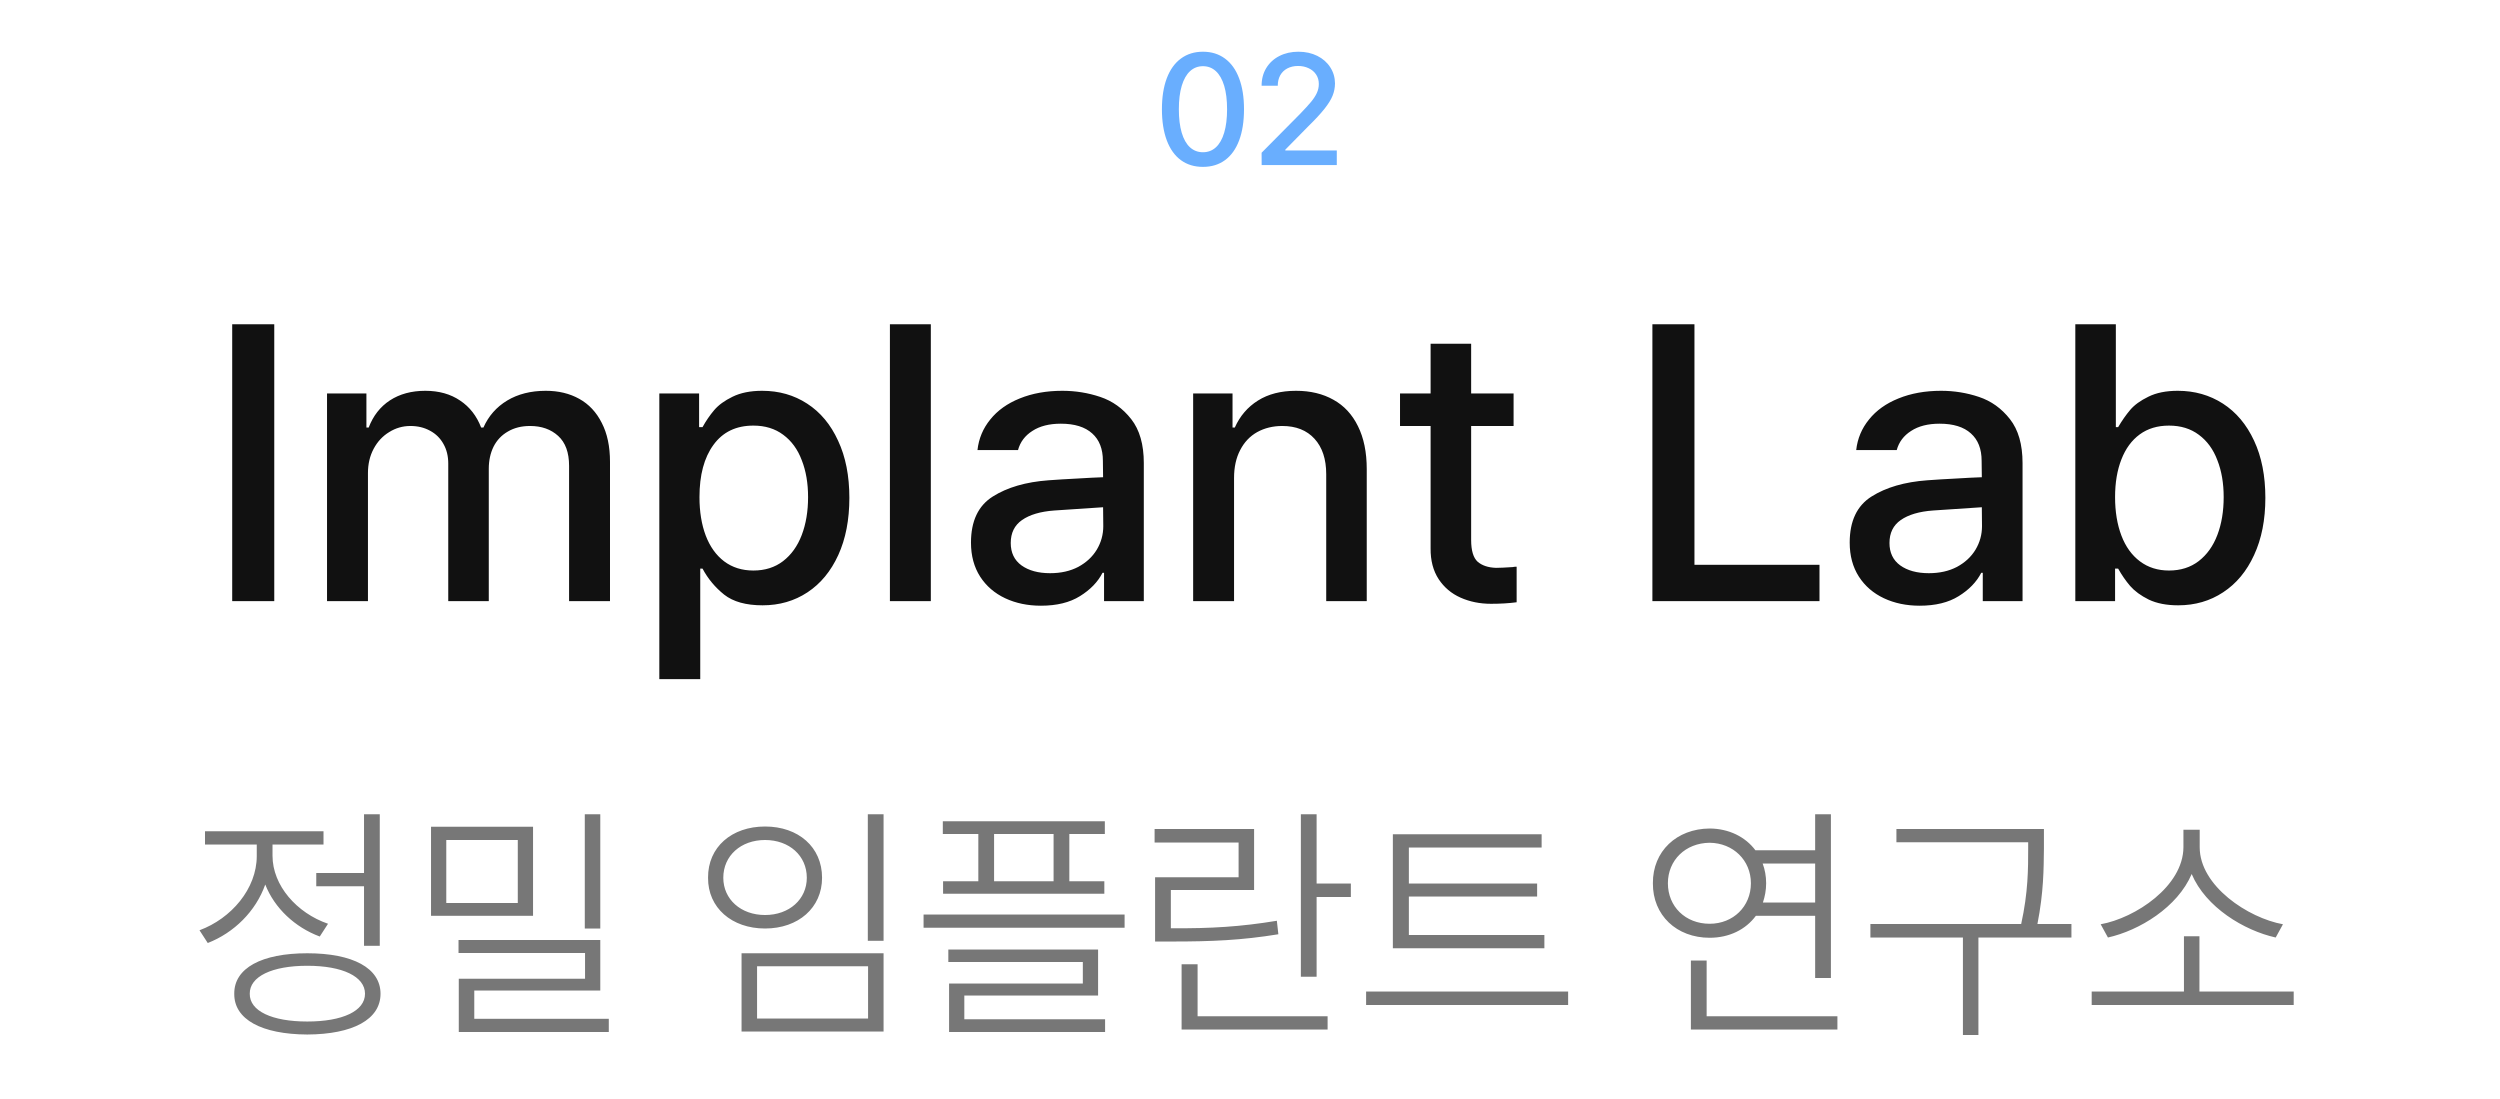 <svg width="166" height="73" viewBox="0 0 166 73" fill="none" xmlns="http://www.w3.org/2000/svg">
<path d="M79.875 11.081C79.305 11.081 78.815 10.931 78.407 10.631C78.001 10.331 77.69 9.895 77.475 9.322C77.26 8.747 77.152 8.057 77.152 7.252C77.152 6.452 77.26 5.767 77.475 5.196C77.692 4.623 78.005 4.187 78.414 3.887C78.823 3.585 79.31 3.434 79.875 3.434C80.441 3.434 80.928 3.585 81.336 3.887C81.747 4.187 82.06 4.623 82.275 5.196C82.493 5.767 82.602 6.452 82.602 7.252C82.602 8.057 82.494 8.747 82.279 9.322C82.064 9.895 81.752 10.331 81.344 10.631C80.935 10.931 80.446 11.081 79.875 11.081ZM78.276 7.252C78.276 7.863 78.339 8.383 78.465 8.811C78.591 9.236 78.773 9.559 79.012 9.779C79.254 9.999 79.542 10.109 79.875 10.109C80.211 10.109 80.499 9.999 80.738 9.779C80.977 9.559 81.16 9.236 81.286 8.811C81.414 8.383 81.478 7.863 81.478 7.252C81.478 6.643 81.414 6.124 81.286 5.696C81.157 5.269 80.974 4.945 80.734 4.725C80.495 4.505 80.209 4.395 79.875 4.395C79.544 4.395 79.259 4.505 79.019 4.725C78.78 4.945 78.597 5.269 78.468 5.696C78.34 6.124 78.276 6.643 78.276 7.252ZM83.77 10.142L86.345 7.542C86.657 7.218 86.895 6.957 87.059 6.759C87.223 6.561 87.349 6.367 87.436 6.179C87.526 5.988 87.57 5.787 87.57 5.577C87.57 5.337 87.51 5.127 87.389 4.946C87.268 4.765 87.103 4.626 86.892 4.529C86.684 4.43 86.451 4.38 86.192 4.38C85.922 4.38 85.684 4.435 85.478 4.543C85.275 4.65 85.118 4.802 85.007 5C84.898 5.199 84.844 5.429 84.844 5.693H83.77C83.77 5.248 83.874 4.855 84.082 4.514C84.293 4.171 84.583 3.905 84.953 3.717C85.325 3.528 85.745 3.434 86.214 3.434C86.683 3.434 87.101 3.526 87.469 3.71C87.836 3.893 88.123 4.146 88.328 4.467C88.536 4.786 88.641 5.145 88.644 5.544C88.641 5.829 88.587 6.103 88.48 6.364C88.374 6.625 88.193 6.916 87.936 7.237C87.683 7.556 87.321 7.946 86.852 8.405L85.344 9.938V9.993H88.763V10.961H83.774L83.77 10.142Z" fill="#69AEFE"/>
<path d="M25.217 54.066V62.799H24.171V58.848H21V57.968H24.171V54.066H25.217ZM20.402 63.297C23.424 63.297 25.267 64.276 25.267 65.986C25.267 67.696 23.424 68.676 20.402 68.692C17.381 68.676 15.538 67.696 15.555 65.986C15.538 64.276 17.381 63.297 20.402 63.297ZM20.402 64.127C18.061 64.127 16.567 64.841 16.584 65.986C16.567 67.132 18.061 67.829 20.402 67.829C22.743 67.829 24.237 67.132 24.237 65.986C24.237 64.841 22.743 64.127 20.402 64.127ZM18.095 56.822C18.095 58.798 19.705 60.624 21.78 61.338L21.232 62.185C19.581 61.57 18.227 60.3 17.613 58.731C16.982 60.516 15.538 61.935 13.795 62.616L13.247 61.77C15.355 60.989 17.049 59.014 17.049 56.839V56.075H13.612V55.195H21.481V56.075H18.095V56.822ZM35.394 54.897V60.807H28.62V54.897H35.394ZM29.633 55.776V59.96H34.381V55.776H29.633ZM39.859 54.066V61.653H38.83V54.066H39.859ZM39.859 62.417V65.77H31.492V67.647H40.424V68.526H30.463V64.99H38.847V63.28H30.446V62.417H39.859ZM58.669 54.066V62.467H57.623V54.066H58.669ZM58.669 63.297V68.493H49.239V63.297H58.669ZM50.269 64.16V67.63H57.64V64.16H50.269ZM50.8 54.88C53.008 54.88 54.585 56.241 54.585 58.283C54.585 60.275 53.008 61.653 50.8 61.653C48.592 61.653 46.998 60.275 47.015 58.283C46.998 56.241 48.592 54.88 50.8 54.88ZM50.8 55.776C49.19 55.776 48.027 56.822 48.027 58.283C48.027 59.711 49.19 60.757 50.8 60.757C52.41 60.757 53.572 59.711 53.572 58.283C53.572 56.822 52.41 55.776 50.8 55.776ZM73.361 54.531V55.378H71.004V58.516H73.328V59.346H62.62V58.516H64.961V55.378H62.603V54.531H73.361ZM74.673 60.724V61.603H61.325V60.724H74.673ZM72.913 63.048V66.103H64.031V67.68H73.378V68.526H63.019V65.306H71.9V63.878H62.969V63.048H72.913ZM66.007 58.516H69.958V55.378H66.007V58.516ZM87.423 54.066V58.665H89.697V59.562H87.423V64.857H86.377V54.066H87.423ZM88.153 67.481V68.36H78.458V64.027H79.52V67.481H88.153ZM77.827 61.637C80.417 61.653 82.376 61.537 84.783 61.139L84.883 62.035C82.442 62.434 80.467 62.517 77.827 62.517H76.698V58.25H82.243V55.942H76.665V55.046H83.272V59.097H77.744V61.637H77.827ZM102.547 62.085V62.965H92.486V55.395H102.364V56.274H93.549V58.665H102.065V59.528H93.549V62.085H102.547ZM104.124 65.837V66.733H90.71V65.837H104.124ZM121.572 54.066V64.94H120.526V60.807H116.592C115.919 61.72 114.824 62.268 113.521 62.268C111.329 62.268 109.735 60.773 109.752 58.648C109.735 56.523 111.329 55.029 113.521 55.013C114.807 55.021 115.895 55.569 116.559 56.457H120.526V54.066H121.572ZM122.004 67.481V68.36H112.275V63.778H113.321V67.481H122.004ZM113.521 55.959C111.91 55.976 110.748 57.121 110.748 58.648C110.748 60.192 111.91 61.338 113.521 61.338C115.081 61.338 116.26 60.192 116.26 58.648C116.26 57.121 115.081 55.976 113.521 55.959ZM117.04 57.337C117.189 57.735 117.272 58.175 117.272 58.648C117.272 59.105 117.189 59.537 117.057 59.927H120.526V57.337H117.04ZM135.717 55.046V56.324C135.7 57.719 135.7 59.23 135.285 61.355H137.543V62.251H131.367V68.726H130.338V62.251H124.195V61.355H134.206C134.671 59.246 134.671 57.677 134.671 56.324V55.926H125.922V55.046H135.717ZM152.302 65.837V66.733H138.888V65.837H145.014V62.168H146.043V65.837H152.302ZM146.06 56.258C146.06 58.831 149.28 60.956 151.588 61.371L151.106 62.251C149.006 61.786 146.458 60.242 145.528 58.034C144.59 60.242 142.05 61.786 139.967 62.251L139.485 61.371C141.793 60.956 144.964 58.848 144.98 56.258V55.096H146.06V56.258Z" fill="#777777"/>
<path d="M18.211 39.914H15.418V21.531H18.211V39.914ZM21.715 26.127H24.33V28.387H24.482C24.779 27.608 25.248 27.007 25.892 26.584C26.543 26.161 27.326 25.949 28.24 25.949C29.146 25.949 29.916 26.165 30.551 26.597C31.186 27.02 31.651 27.616 31.947 28.387H32.1C32.438 27.625 32.963 27.028 33.674 26.597C34.393 26.165 35.248 25.949 36.238 25.949C37.085 25.949 37.825 26.127 38.46 26.482C39.103 26.838 39.602 27.371 39.958 28.082C40.322 28.785 40.504 29.648 40.504 30.672V39.914H37.787V30.926C37.787 30.046 37.546 29.385 37.063 28.945C36.581 28.505 35.959 28.285 35.197 28.285C34.63 28.285 34.139 28.408 33.725 28.653C33.31 28.89 32.992 29.225 32.773 29.656C32.561 30.088 32.455 30.579 32.455 31.129V39.914H29.764V30.773C29.764 30.283 29.658 29.851 29.446 29.479C29.235 29.098 28.939 28.806 28.558 28.602C28.177 28.391 27.741 28.285 27.25 28.285C26.742 28.285 26.273 28.421 25.841 28.691C25.409 28.954 25.066 29.322 24.812 29.796C24.559 30.27 24.432 30.807 24.432 31.408V39.914H21.715V26.127ZM43.779 26.127H46.42V28.361H46.648C46.877 27.947 47.135 27.57 47.423 27.231C47.711 26.893 48.117 26.597 48.642 26.343C49.175 26.08 49.831 25.949 50.609 25.949C51.727 25.949 52.721 26.233 53.593 26.8C54.473 27.367 55.158 28.188 55.649 29.263C56.149 30.329 56.398 31.594 56.398 33.059C56.398 34.514 56.153 35.78 55.662 36.855C55.171 37.929 54.49 38.755 53.618 39.33C52.746 39.906 51.752 40.193 50.635 40.193C49.535 40.193 48.684 39.956 48.083 39.482C47.482 39 47.004 38.425 46.648 37.756H46.496V45.094H43.779V26.127ZM46.445 33.008C46.445 33.981 46.585 34.836 46.864 35.572C47.144 36.3 47.55 36.867 48.083 37.273C48.625 37.68 49.272 37.883 50.025 37.883C50.796 37.883 51.452 37.675 51.993 37.261C52.543 36.838 52.958 36.258 53.237 35.522C53.517 34.785 53.656 33.947 53.656 33.008C53.656 32.085 53.517 31.269 53.237 30.558C52.967 29.838 52.556 29.275 52.006 28.869C51.464 28.463 50.804 28.26 50.025 28.26C48.874 28.26 47.99 28.687 47.372 29.542C46.754 30.388 46.445 31.544 46.445 33.008ZM61.807 39.914H59.09V21.531H61.807V39.914ZM64.473 36.029C64.473 34.599 64.955 33.579 65.92 32.97C66.885 32.36 68.12 32.001 69.627 31.891C70.203 31.848 70.829 31.81 71.506 31.776C72.191 31.734 72.771 31.704 73.245 31.688L73.232 30.596C73.232 29.809 72.995 29.203 72.522 28.78C72.047 28.349 71.353 28.133 70.439 28.133C69.669 28.133 69.039 28.294 68.548 28.615C68.057 28.928 67.74 29.352 67.596 29.885H64.904C64.989 29.123 65.272 28.446 65.755 27.854C66.237 27.253 66.889 26.787 67.71 26.457C68.539 26.119 69.483 25.949 70.541 25.949C71.413 25.949 72.251 26.085 73.055 26.355C73.867 26.626 74.553 27.117 75.111 27.828C75.67 28.539 75.949 29.512 75.949 30.748V39.914H73.309V38.035H73.207C72.894 38.645 72.394 39.161 71.709 39.584C71.032 40.007 70.169 40.219 69.119 40.219C68.239 40.219 67.448 40.054 66.745 39.724C66.043 39.394 65.488 38.915 65.082 38.289C64.676 37.654 64.473 36.901 64.473 36.029ZM67.113 36.055C67.113 36.698 67.35 37.193 67.824 37.54C68.307 37.887 68.941 38.06 69.728 38.06C70.439 38.06 71.061 37.921 71.595 37.642C72.128 37.354 72.538 36.973 72.826 36.499C73.114 36.017 73.258 35.496 73.258 34.938L73.245 33.681L70.008 33.897C69.085 33.964 68.37 34.176 67.862 34.531C67.363 34.878 67.113 35.386 67.113 36.055ZM81.941 39.914H79.225V26.127H81.84V28.387H81.992C82.331 27.625 82.843 27.028 83.528 26.597C84.214 26.165 85.056 25.949 86.055 25.949C87.011 25.949 87.841 26.148 88.543 26.546C89.245 26.935 89.787 27.519 90.168 28.298C90.557 29.076 90.752 30.029 90.752 31.154V39.914H88.061V31.484C88.061 30.486 87.802 29.703 87.286 29.136C86.77 28.569 86.055 28.285 85.141 28.285C84.523 28.285 83.968 28.421 83.478 28.691C82.995 28.962 82.618 29.36 82.348 29.885C82.077 30.401 81.941 31.019 81.941 31.738V39.914ZM100.502 28.285H97.684V35.852C97.684 36.554 97.828 37.036 98.115 37.299C98.412 37.553 98.818 37.688 99.334 37.705C99.571 37.705 99.943 37.688 100.451 37.654C100.502 37.637 100.587 37.629 100.705 37.629V39.99C100.197 40.058 99.63 40.092 99.004 40.092C98.268 40.092 97.595 39.956 96.985 39.685C96.376 39.415 95.889 39.004 95.525 38.454C95.162 37.895 94.984 37.214 94.992 36.41V28.285H92.961V26.127H94.992V22.826H97.684V26.127H100.502V28.285ZM109.719 21.531H112.512V37.502H120.814V39.914H109.719V21.531ZM122.82 36.029C122.82 34.599 123.303 33.579 124.268 32.97C125.232 32.36 126.468 32.001 127.975 31.891C128.55 31.848 129.176 31.81 129.854 31.776C130.539 31.734 131.119 31.704 131.593 31.688L131.58 30.596C131.58 29.809 131.343 29.203 130.869 28.78C130.395 28.349 129.701 28.133 128.787 28.133C128.017 28.133 127.386 28.294 126.896 28.615C126.405 28.928 126.087 29.352 125.943 29.885H123.252C123.337 29.123 123.62 28.446 124.103 27.854C124.585 27.253 125.237 26.787 126.058 26.457C126.887 26.119 127.831 25.949 128.889 25.949C129.76 25.949 130.598 26.085 131.402 26.355C132.215 26.626 132.9 27.117 133.459 27.828C134.018 28.539 134.297 29.512 134.297 30.748V39.914H131.656V38.035H131.555C131.242 38.645 130.742 39.161 130.057 39.584C129.38 40.007 128.516 40.219 127.467 40.219C126.587 40.219 125.795 40.054 125.093 39.724C124.39 39.394 123.836 38.915 123.43 38.289C123.023 37.654 122.82 36.901 122.82 36.029ZM125.461 36.055C125.461 36.698 125.698 37.193 126.172 37.54C126.654 37.887 127.289 38.06 128.076 38.06C128.787 38.06 129.409 37.921 129.942 37.642C130.476 37.354 130.886 36.973 131.174 36.499C131.462 36.017 131.605 35.496 131.605 34.938L131.593 33.681L128.355 33.897C127.433 33.964 126.718 34.176 126.21 34.531C125.711 34.878 125.461 35.386 125.461 36.055ZM137.801 21.531H140.492V28.361H140.645C140.898 27.93 141.165 27.549 141.444 27.219C141.724 26.889 142.126 26.597 142.65 26.343C143.175 26.08 143.827 25.949 144.605 25.949C145.723 25.949 146.721 26.233 147.602 26.8C148.482 27.367 149.172 28.188 149.671 29.263C150.17 30.329 150.42 31.594 150.42 33.059C150.42 34.514 150.17 35.78 149.671 36.855C149.18 37.929 148.494 38.755 147.614 39.33C146.743 39.906 145.748 40.193 144.631 40.193C143.861 40.193 143.209 40.066 142.676 39.812C142.151 39.55 141.741 39.25 141.444 38.911C141.148 38.564 140.882 38.179 140.645 37.756H140.441V39.914H137.801V21.531ZM140.441 33.008C140.441 33.973 140.581 34.823 140.86 35.56C141.14 36.296 141.55 36.867 142.092 37.273C142.633 37.68 143.277 37.883 144.021 37.883C144.792 37.883 145.448 37.675 145.989 37.261C146.539 36.838 146.954 36.258 147.233 35.522C147.513 34.785 147.652 33.947 147.652 33.008C147.652 32.085 147.513 31.269 147.233 30.558C146.963 29.838 146.552 29.275 146.002 28.869C145.46 28.463 144.8 28.26 144.021 28.26C143.26 28.26 142.612 28.454 142.079 28.844C141.546 29.233 141.14 29.787 140.86 30.507C140.581 31.218 140.441 32.051 140.441 33.008Z" fill="#111111"/>
</svg>
